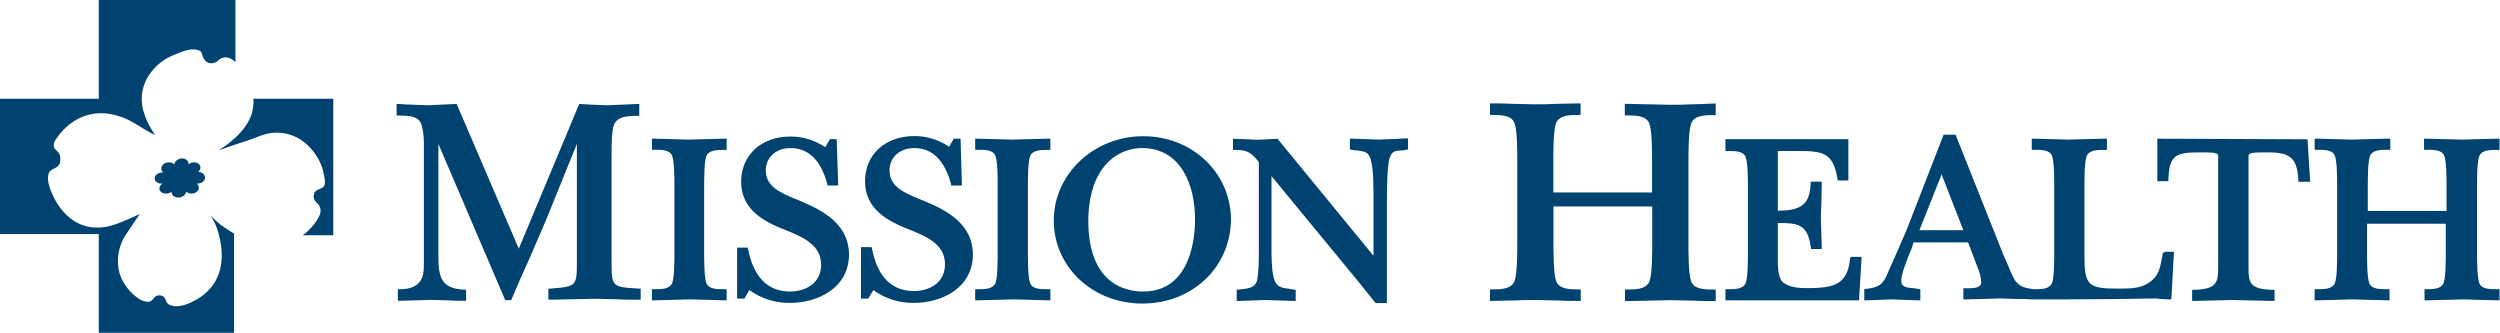 <?xml version="1.0" encoding="utf-8"?>
<!-- Generator: Adobe Illustrator 24.0.2, SVG Export Plug-In . SVG Version: 6.00 Build 0)  -->
<svg version="1.1" id="Typography" xmlns="http://www.w3.org/2000/svg" xmlns:xlink="http://www.w3.org/1999/xlink" x="0px" y="0px"
	 viewBox="0 0 1622.5 216" style="enable-background:new 0 0 1622.5 216;" xml:space="preserve">
<style type="text/css">
	.st0{fill:#004371;}
</style>
<g>
	<path class="st0" d="M396.9,168.8v-67.9c0-6.6,0-16.3,1.7-20.2c2.2-5,8.3-5.5,14.9-5.5h1.4v-7.7h-1.7c-6.4,0.3-12.4,0.6-18.2,0.8
		h-0.3h-0.6c-5.5-0.3-11.3-0.3-17.1-0.8h-1.1l-39.2,93.9l-40.3-93.9h-1.1c-6.1,0.3-11.9,0.6-17.1,0.8v0.6l0,0l-0.3-0.6
		c-5.8-0.3-12.4-0.3-18.8-0.8h-1.7v7.5h1.4c5.5,0,12.7,0,14.6,5.5c0.8,2.5,1.7,7.2,1.7,11.6v80.1c0,7.7-1.9,15.5-15.5,15.5h-1.4v7.5
		h1.7c3.3,0,6.6-0.3,9.9-0.3h0.6c3,0,6.4-0.3,9.4-0.3c3.3,0,6.6,0.3,9.9,0.3h0.6c3.6,0.3,6.9,0.3,10.5,0.3h1.7v-7.2h-1.4
		c-14.1-0.8-16.6-7.2-16.6-21.5V93.4l43.4,101.4h3.9l0.3-0.8c3.9-9.1,7.7-18,11.9-27.1l0.6-1.4c3.6-8.6,7.5-17.1,11-25.7l18.8-46.4
		v75.1c0,17.4,0,17.4-17.1,18.8h-1.4v7.2h1.7c4.7,0,9.4-0.3,14.1-0.3h0.8c4.4,0,9.1-0.3,13.5-0.3c4.4,0,8.8,0.3,13.5,0.3
		c4.7,0.3,9.7,0.3,14.6,0.3h1.7v-7.2h-1.4C396.9,186.2,396.9,186.2,396.9,168.8z"/>
	<path class="st0" d="M458.5,90.3H458c-3.6,0-7.5,0.3-11,0.3c-3.6,0-7.2-0.3-11-0.3c-3.6,0-7.5-0.3-11-0.3h-1.9v7.2h1.9
		c4.4,0,9.9,0,11.3,4.1c1.4,3.9,1.4,14.9,1.4,19.6v43.1c0,4.7,0,16-1.4,19.6c-1.7,4.1-6.9,4.1-11.3,4.1h-1.9v7.2h1.9
		c3.9,0,7.7-0.3,11.6-0.3c3.9,0,7.7-0.3,11.3-0.3c3.6,0,7.5,0.3,11.3,0.3c3.6,0,7.2,0.3,10.5,0.3h1.9v-7.2h-1.9
		c-4.4,0-9.9,0-11.3-4.1c-1.4-3.9-1.4-14.9-1.4-19.6V121c0-4.7,0-16,1.4-19.6c1.7-4.1,6.9-4.1,11.3-4.1h1.9V90h-1.9
		C466.3,90,462.4,90.3,458.5,90.3z"/>
	<path class="st0" d="M516,129l-0.8-0.3c-9.1-3.9-18.2-7.7-18.2-18.2c0-8.3,6.6-14.4,16-14.4c11.6,0,19.6,7.7,23.8,22.9l0.3,1.4h6.9
		L543,90.3h-4.4l-3,5.2c-7.2-4.7-14.6-6.9-22.6-6.9c-19.1,0-32,12.2-32,29.3c0,18,14.4,26,29.8,31.8c11.6,4.7,22.1,9.9,22.1,22.1
		c0,11.9-9.9,17.4-20.2,17.4c-18,0-24.6-14.6-27.1-27.1l-0.3-1.4h-6.9v33.1h4.7l3.3-5.5c8.3,5.8,16.6,8.3,26.2,8.3
		c18.5,0,38.4-9.9,38.4-31.5C550.8,143.4,530.6,135.1,516,129z"/>
	<path class="st0" d="M596.3,129l-0.8-0.3c-9.1-3.9-18.2-7.7-18.2-18.2c0-8.3,6.6-14.4,16-14.4c11.6,0,19.6,7.7,23.8,22.9l0.3,1.4
		h6.9L623.4,90H619l-3,5.2c-7.2-4.7-14.6-6.9-22.6-6.9c-19.1,0-32,12.2-32,29.3c0,18,14.4,26,29.8,31.8c11.6,4.7,22.1,9.9,22.1,22.1
		c0,11.9-9.9,17.4-20.2,17.4c-18,0-24.6-14.6-27.1-27.1l-0.3-1.4h-6.9v33.4h4.7l3.3-5.5c8.3,5.8,16.6,8.3,26.2,8.3
		c18.5,0,38.4-9.9,38.4-31.5C631.2,143.4,611.3,135.1,596.3,129z"/>
	<path class="st0" d="M668.2,90.3h-0.6c-3.6,0-7.5,0.3-11,0.3s-7.2-0.3-10.8-0.3c-3.6,0-7.5-0.3-11-0.3h-1.9v7.2h1.9
		c4.4,0,9.9,0,11.3,4.1c1.4,3.9,1.4,14.9,1.4,19.6v43.1c0,4.7,0,16-1.4,19.6c-1.7,4.1-6.9,4.1-11.3,4.1h-1.9v7.2h1.9
		c3.9,0,7.7-0.3,11.6-0.3c3.9,0,7.7-0.3,11.6-0.3c3.6,0,7.5,0.3,11.3,0.3c3.6,0,7.2,0.3,10.5,0.3h1.9v-7.2h-1.9
		c-4.4,0-9.9,0-11.3-4.1c-1.4-3.9-1.4-14.9-1.4-19.6V121c0-4.7,0-16,1.4-19.6c1.7-4.1,6.9-4.1,11.3-4.1h1.9V90h-1.9
		C675.9,90,672,90.3,668.2,90.3z"/>
	<path class="st0" d="M741.9,88.4c-32,0-58,24.6-58,54.7s25.1,53.9,57.5,53.9c32.6,0,57.5-23.8,57.5-55
		C798.5,111.9,773.7,88.4,741.9,88.4z M741.1,96.1c25.4,0,34.5,24,34.5,46.4c0,11-2.5,46.7-33.7,46.7c-10.8,0-35.6-4.4-35.6-46.1
		C706.6,108.3,725.3,96.1,741.1,96.1z"/>
	<path class="st0" d="M902.4,90.3h-0.3c-2.5,0-5,0.3-7.2,0.3c-2.8,0-5.5-0.3-8.3-0.3s-5.5-0.3-8.6-0.3h-1.9V97l1.7,0.3
		c0.8,0.3,1.7,0.3,2.5,0.3h0.3c5.8,0.8,8,1.1,9.4,7.5c1.4,6.1,1.4,16.8,1.4,23.2V166l-61.6-75.1l-0.6-0.8h-0.8
		c-1.9,0-4.1,0.3-6.1,0.3s-3.9,0.3-5.8,0.3c-2.5,0-4.7-0.3-7.2-0.3H809c-2.2,0-4.7-0.3-6.9-0.3h-1.9v7.2h1.9c7.2,0,10.5,1.9,14.9,8
		V161c0,5.8,0,15.5-1.1,20.7c-1.1,4.7-4.7,5.5-10.8,6.1l-2.5,0.3v7.2h1.9c2.8,0,5.8-0.3,8.6-0.3c2.8,0,5.5-0.3,8.3-0.3
		s5.8,0.3,8.8,0.3c3,0,5.8,0.3,8.8,0.3h1.9v-7.2l-1.7-0.3c-0.6,0-1.4,0-1.9-0.3c-4.7-0.6-8-0.8-9.9-5c-2.2-5-2.2-16.3-2.2-21.5
		v-46.7l56.9,69.1c3.9,4.7,6.9,8.8,10.2,12.7l0.6,0.6h7.2V129c0-7.2,0.3-21.8,1.7-26.2c1.4-4.7,3.6-5,8.3-5.2h0.3
		c0.6,0,1.1,0,1.7-0.3l1.7-0.3v-7.2h-1.9C908.2,90,905.4,90.3,902.4,90.3z"/>
	<path class="st0" d="M1098,67.7h-0.3c-4.7,0.3-9.4,0.3-14.1,0.3s-9.1-0.3-13.8-0.3h-0.3c-4.4,0-8.8-0.3-13.3-0.3h-1.7v7.5h1.4
		c5.5,0,12.7,0,14.6,5.5c1.7,4.7,1.7,18.5,1.7,24.6v19.9h-64.1v-20.2c0-5.8,0-19.6,1.7-24.6c2.2-5.5,9.1-5.5,14.6-5.5h1.4v-7.5h-1.7
		c-4.7,0-9.4,0.3-13.8,0.3h-0.3c-4.7,0.3-9.4,0.3-14.4,0.3c-4.4,0-8.8-0.3-13.3-0.3h-0.6c-4.4-0.3-8.8-0.3-13-0.3h-1.7v7.5h1.4
		c5.5,0,12.7,0,14.6,5.5c1.7,4.7,1.7,18.5,1.7,24.6v53c0,5.8,0,19.6-1.7,24.6c-2.2,5.5-9.1,5.5-14.6,5.5h-1.4v7.5h1.7
		c4.4,0,8.8-0.3,13.5-0.3h0.3c4.7-0.3,9.7-0.3,14.4-0.3c4.4,0,8.6,0.3,13,0.3h0.8c4.4,0.3,9.1,0.3,13.5,0.3h1.7v-7.5h-1.4
		c-5.5,0-12.7,0-14.6-5.5c-1.7-4.7-1.7-18.5-1.7-24.6V134h64.1v23.8c0,5.8,0,19.6-1.7,24.6c-2.2,5.5-9.1,5.5-14.6,5.5h-1.4v7.5h1.7
		c4.7,0,9.4-0.3,14.1-0.3h0.8c4.4,0,8.8-0.3,13.3-0.3c4.4,0,8.6,0.3,13,0.3h0.8c4.4,0.3,9.1,0.3,13.5,0.3h1.7v-7.5h-1.4
		c-5.5,0-12.7,0-14.6-5.5c-1.7-4.7-1.7-18.5-1.7-24.6v-53c0-5.8,0-19.6,1.7-24.6c2.2-5.5,9.1-5.5,14.6-5.5h1.4v-7.5h-1.7
		C1106.8,67.4,1102.4,67.7,1098,67.7z"/>
	<path class="st0" d="M1200.7,168.2c-1.9,17.1-11.3,18.5-26.5,18.8c-0.6,0-1.4,0-1.9,0c-8.3,0-13.5-1.7-16-4.7
		c-2.5-3.3-2.5-10.2-2.5-14.4v-23.2c13,0,19.3,0.8,21.3,15.2l0.3,1.7h6.9v-2.2c-0.3-5.8-0.3-12.4-0.6-18.5
		c0.3-6.6,0.6-13.5,0.6-20.2v-2.8h-7.2v1.7c-0.8,9.7-2.8,17.1-20.2,17.1c-0.3,0-0.8,0-1.1,0v-34.3c0-0.8,0-1.7,0-2.5
		c0-0.6,0-1.4,0-1.9c0.3,0,0.3,0,0.8,0h12.4c15.5,0,22.6,0.8,25.4,17.4l0.3,1.7h6.9V90.3h-79.8v7.7h1.9c4.4,0,9.9,0,11.3,4.1
		c1.4,3.9,1.4,14.9,1.4,19.6v42.3c0,4.7,0,16-1.4,19.6c-1.7,4.1-6.9,4.1-11.3,4.1h-1.9v7.2h86.7l1.7-28.2h-7.2L1200.7,168.2z"/>
	<path class="st0" d="M1403.7,164.3l-0.3,1.4c-1.4,8-2.2,13.5-9.1,18c-5,3.3-11.3,3.6-18,3.6h-2.8c-18.2,0-20.7-2.5-20.7-21V121
		c0-4.7,0-16,1.4-19.6c1.7-4.1,6.9-4.1,11.3-4.1h1.9V90h-1.9c-3.9,0-7.7,0.3-11.9,0.3c-3.9,0-7.7,0.3-11.3,0.3
		c-3.6,0-7.2-0.3-10.8-0.3c-3.6,0-7.5-0.3-11-0.3h-1.9v7.2h1.9c4.4,0,9.9,0,11.3,4.1c1.4,3.9,1.4,14.9,1.4,19.6v43.1
		c0,4.7,0,16-1.4,19.6c-1.7,4.1-6.9,4.1-11.3,4.1h-0.3c-4.7-0.6-8.8-1.1-11.9-5c-1.9-2.5-4.1-8-5.8-12.2c-0.8-1.7-1.4-3.3-1.9-4.1
		l-31.2-78.4l-0.3-0.6h-7.7l-23.8,61.3c-1.7,3.9-3.3,7.7-5,11.6l-1.1,2.5c-2.2,5-4.4,9.9-6.6,14.9c-2.8,6.9-5.5,8.8-13.3,9.7
		l-1.7,0.3v7.2h1.9c2.8,0,5.2-0.3,8-0.3c2.8,0,5.2-0.3,7.7-0.3c2.8,0,5.5,0.3,8.3,0.3c2.8,0,5.5,0.3,8.6,0.3h1.9v-7.2l-1.7-0.3
		c-0.6,0-1.4,0-1.9-0.3c-5.8-0.3-8.8-1.1-8.8-4.7c0-4.7,3.6-13.5,6.1-19.6c0.6-1.1,0.8-2.2,1.1-3l0.8-2.5h35.4l5.5,14.6
		c1.7,3.9,3,8,3,11.3c0,3-3,3.9-8.8,3.9h-2.8v7.2h1.9c3.6,0,7.5-0.3,11-0.3h0.8c3.3,0,6.9-0.3,10.2-0.3c3.3,0,6.6,0.3,9.9,0.3h3.6
		c2.5,0,5,0.3,7.5,0.3h1.9c6.4,0,12.7,0,19.1,0h0.6c19.3,0,39.2-0.3,58.6-0.6c2.5,0.3,5.2,0.6,7.7,0.6h2.2l1.7-30.9h-5.8
		L1403.7,164.3z M1274.2,149.4h-28.5l14.4-36.2L1274.2,149.4z"/>
	<path class="st0" d="M1400.1,90v27.6h7.2V116c0.6-16.3,5.8-17.1,21.3-17.1h3c6.6,0,8,0.8,8,2.2v72.6c0,10.2-1.4,13.8-15.2,14.4
		h-1.7v7.2h1.9c4.1,0,8.3-0.3,12.4-0.3h0.3c3.9,0,7.7-0.3,11.6-0.3s7.7,0.3,11.9,0.3h0.8c4.1,0,8.6,0.3,12.7,0.3h1.9v-7.2h-1.7
		c-14.1-0.6-15.2-4.1-15.2-14.4v-72.6c0-1.7,2.8-2.2,8.6-2.2c0.8,0,1.4,0,1.9,0h0.3c0.8,0,1.4,0,2.2,0c14.1,0,18.5,3.9,19.3,17.4
		v1.7h7.7l-1.7-27.6L1400.1,90L1400.1,90z"/>
	<path class="st0" d="M1609,101.4c1.7-4.1,6.9-4.1,11.3-4.1h1.9V90h-1.9c-3.9,0-7.7,0.3-11.6,0.3s-7.5,0.3-11.3,0.3
		c-3.6,0-7.5-0.3-11-0.3c-3.9,0-7.5-0.3-11.3-0.3h-1.9v7.2h1.9c4.4,0,9.9,0,11.3,4.1c1.4,3.9,1.4,14.9,1.4,19.6v16h-51.1v-16
		c0-4.7,0-16,1.4-19.6c1.7-4.1,6.9-4.1,11.3-4.1h1.9V90h-1.9c-3.9,0-7.7,0.3-11.9,0.3c-3.9,0-7.7,0.3-11.3,0.3
		c-3.6,0-7.5-0.3-11-0.3h-0.3c-3.6,0-7.2-0.3-10.8-0.3h-1.9v7.2h1.9c4.4,0,9.9,0,11.3,4.1c1.4,3.9,1.4,14.9,1.4,19.6v43.1
		c0,4.7,0,16-1.4,19.6c-1.7,4.1-6.9,4.1-11.3,4.1h-1.9v7.2h1.9c3.6,0,7.5-0.3,11-0.3h0.8c3.6,0,7.5-0.3,11-0.3
		c3.3,0,6.9,0.3,10.2,0.3h0.8c3.6,0,7.5,0.3,11,0.3h1.9v-7.2h-1.9c-4.4,0-9.9,0-11.3-4.1c-1.4-3.9-1.4-14.9-1.4-19.6v-18.8h51.1
		v18.8c0,4.7,0,16-1.4,19.6c-1.7,4.1-6.9,4.1-11.3,4.1h-1.1v7.2h1.9c3.9,0,7.7-0.3,11.6-0.3h0.8c3.6,0,7.2-0.3,10.5-0.3
		s6.9,0.3,10.2,0.3h0.8c3.6,0,7.5,0.3,11,0.3h1.9v-7.2h-1.9c-4.4,0-9.9,0-11.3-4.1c-1.4-3.9-1.4-14.9-1.4-19.6V121
		C1607.6,116.3,1607.6,105.2,1609,101.4z"/>
</g>
<g>
	<path class="st0" d="M136.2,139.5c1.9,2.5,3.9,5.8,5.5,11.6c7.7,27.6-6.1,40.6-19.9,46.1c-7.7,3-13,1.1-13.8-1.4
		c-0.8-1.9-1.1-3.9-4.4-4.1c-4.1-0.3-3.6,3.6-6.9,4.1c-6.4,0.8-14.1-8.3-15.7-11.3c-6.1-8.6-5.8-21.5,0-31.2
		c2.5-3.9,7.2-10.5,9.7-14.4c-4.1,1.7-16.8,8.3-24.3,8.6l0,0C45.9,149.7,36.2,132,33.1,124l0,0c-0.3-0.6-2.8-6.9-1.7-10.8
		c1.1-4.7,7.2-3,7.7-8.8c0.6-5.8-2.5-5.8-4.1-8.8c-0.8-3.9,2.2-6.1,3.9-8.8c9.9-11.9,23.5-16,37.6-11.6c7.5,1.9,14.1,7.2,21.3,11
		c1.4,0.8,0.6,0.3,2.8,1.4c-3-4.7-5.2-8.3-6.9-13.5c-3-8.6-1.9-16.6,1.7-23.2s9.4-11.6,15.5-14.4c5.5-2.2,12.2-5.8,18-3.9
		c1.4,0.6,1.9,1.1,2.2,2.5c0.6,2.2,1.9,5.2,4.7,5.8c1.9,0.6,4.1-0.3,5.2-1.1c1.1-0.8,3-3.6,7.7-2.2c1.4,0.6,2.8,1.4,4.1,2.8V0H64.1
		v64.1H0v87.8h64.1V216h87.8v-64.4c-3.3-1.9-6.1-3.9-7.2-4.7C142.5,145.6,139.2,142.5,136.2,139.5z"/>
	<path class="st0" d="M216.3,64.1h-51.9c0,0,0,0,0,0.3c0.6,3.9-1.1,9.7-1.1,9.7c-3.9,11.6-15.7,19.9-21.5,23.5
		c0,0,13.3-4.7,17.1-5.8c3.9-1.1,12.7-5.2,17.4-5.5l0,0c20.4-2.2,30.9,15.5,33.1,23.5c0.8,3,1.7,6.6,1.4,9.4c-0.6,4.7-6.9,2.2-7.2,8
		c-0.3,3.9,3,3.9,4.1,7.5c1.4,3.9-1.7,7.7-3.6,10.5c-2.2,2.8-4.7,5.5-7.7,7.5h19.9C216.3,152.5,216.3,64.1,216.3,64.1z"/>
	<path class="st0" d="M128.7,111.6c-0.3,0-0.3,0-0.6,0C128.2,111.3,128.4,111.3,128.7,111.6c1.7-1.7,1.9-3.9,0.3-5.2
		c-1.7-1.4-4.4-1.4-6.4,0l-0.3,0.3v-0.3c0.3-1.9-1.7-3.6-4.1-3.6c-2.5,0-4.7,1.7-5,3.6v0.3l-0.3-0.3c-1.7-1.4-4.7-1.4-6.6,0
		c-1.9,1.4-2.2,3.9-0.6,5.2l0.3,0.3c-0.3,0-0.3,0-0.6,0c-2.5,0-5,1.7-5,3.6c-0.3,1.9,1.9,3.9,4.4,3.6c0.3,0,0.3,0,0.6,0l-0.3,0.3
		c-1.9,1.4-2.2,3.9-0.6,5.2c1.7,1.4,4.7,1.4,6.6,0l0.3-0.3v0.3c-0.3,1.9,1.7,3.6,4.4,3.6c2.5,0,4.7-1.7,5-3.6v-0.3l0.3,0.3
		c1.7,1.4,4.4,1.4,6.4,0s1.9-3.6,0.6-5.2l-0.3-0.3c0.3,0,0.3,0,0.6,0c2.5,0,4.4-1.7,4.7-3.6C132.9,113,131.2,111.6,128.7,111.6z"/>
</g>
</svg>

